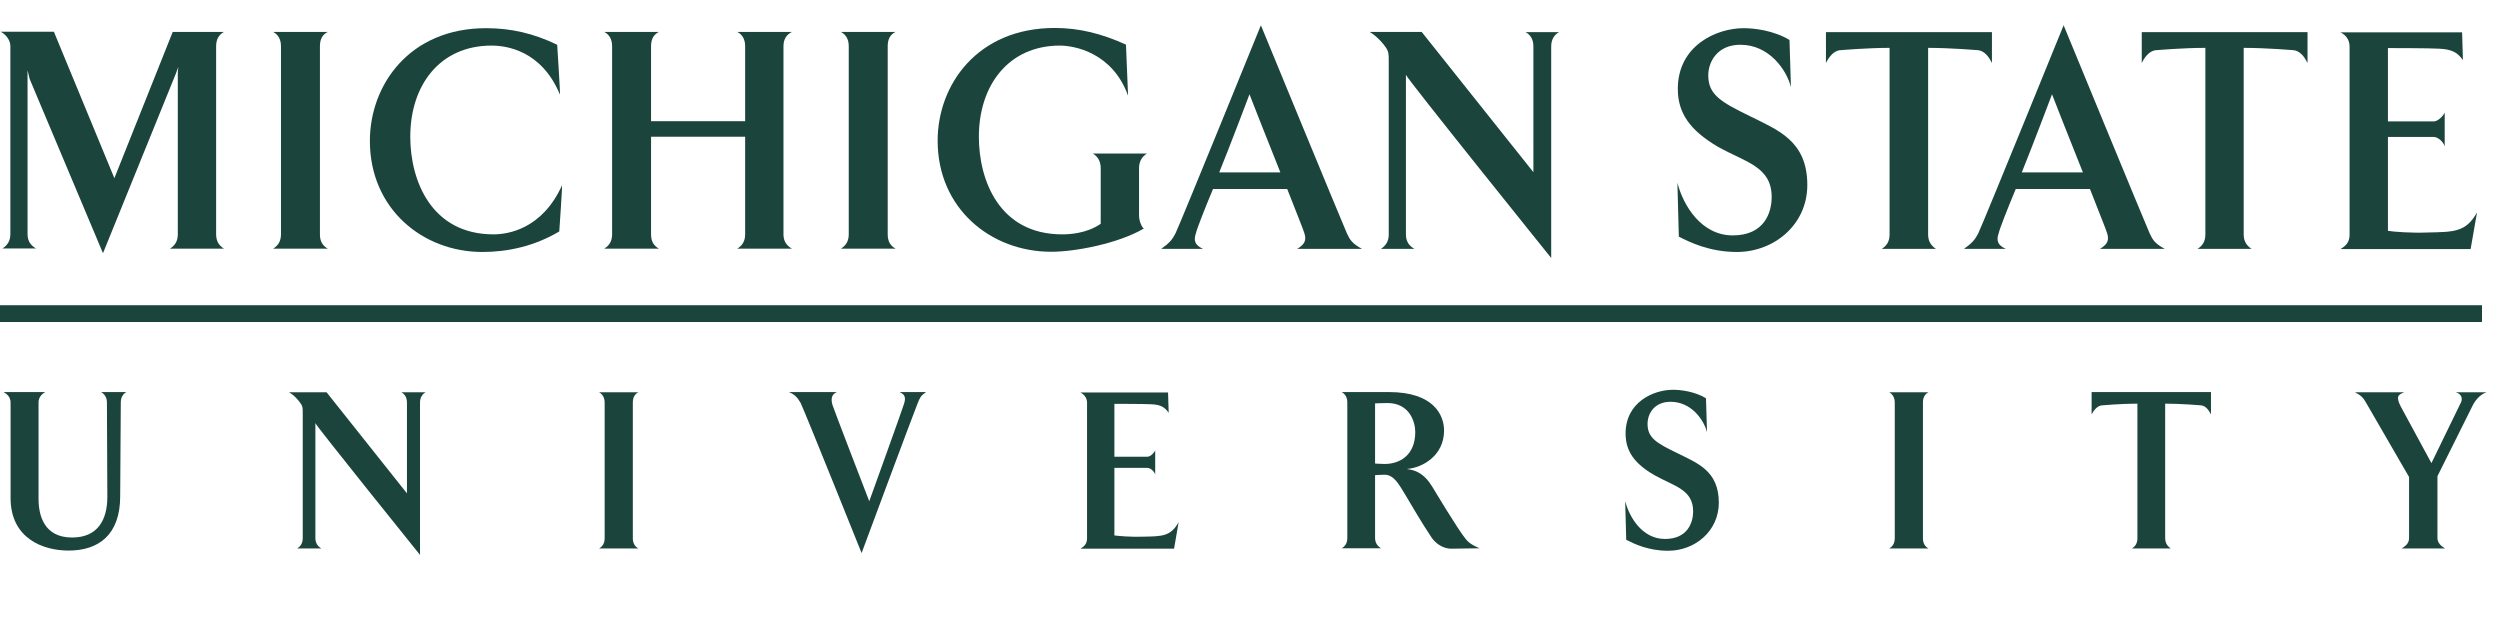 <svg width="144" height="37" viewBox="0 0 144 37" fill="none" xmlns="http://www.w3.org/2000/svg">
<g clip-path="url(#clip0_25002_59697)">
<path d="M2.22 23.191V28.729C2.22 29.66 2.518 30.961 4.154 30.961C5.645 30.961 6.183 29.922 6.183 28.621L6.159 23.179C6.159 22.88 6.004 22.689 5.825 22.582H7.281C7.09 22.689 6.958 22.88 6.958 23.179L6.923 28.585C6.923 30.829 5.657 31.713 3.951 31.713C2.483 31.713 0.609 31.02 0.609 28.681V23.179C0.609 22.88 0.406 22.689 0.203 22.582H2.614C2.411 22.689 2.22 22.88 2.22 23.179V23.191Z" fill="#1B453C"/>
<path d="M23.441 23.191C23.441 22.892 23.31 22.701 23.119 22.594H24.515C24.325 22.701 24.193 22.892 24.193 23.191V31.963C24.193 31.963 18.166 24.48 18.166 24.372V30.997C18.166 31.283 18.309 31.474 18.512 31.593H17.116C17.306 31.474 17.438 31.295 17.438 30.997V23.931C17.438 23.417 17.45 23.405 17.211 23.095C17.08 22.94 16.913 22.749 16.65 22.594H18.81L23.441 28.418V23.191Z" fill="#1B453C"/>
<path d="M36.773 22.594C36.558 22.701 36.451 22.892 36.451 23.191V30.997C36.451 31.283 36.558 31.474 36.773 31.593H34.505C34.708 31.474 34.828 31.295 34.828 30.997V23.191C34.828 22.892 34.696 22.701 34.505 22.594H36.773Z" fill="#1B453C"/>
<path d="M52.075 23.25C52.182 22.904 52.134 22.725 51.812 22.582H53.34C53.017 22.809 52.993 22.904 52.862 23.215C52.647 23.728 49.628 31.856 49.628 31.856C49.628 31.856 46.357 23.704 46.119 23.215C45.964 22.952 45.82 22.737 45.438 22.582H48.207C47.885 22.713 47.861 22.988 47.945 23.31C47.969 23.429 50.069 28.872 50.069 28.872C50.069 28.872 52.063 23.346 52.075 23.25Z" fill="#1B453C"/>
<path d="M67.304 23.764C67.066 23.417 66.803 23.31 66.326 23.286C65.944 23.262 64.189 23.262 64.189 23.262V26.306H66.087C66.266 26.306 66.481 26.091 66.54 25.936V27.332C66.481 27.141 66.266 26.95 66.087 26.95H64.189V30.841C64.44 30.877 65.204 30.937 65.824 30.913C66.922 30.889 67.424 30.913 67.889 30.077L67.626 31.605H62.232C62.446 31.474 62.614 31.331 62.614 31.008V23.203C62.614 22.904 62.434 22.713 62.232 22.606H67.28L67.316 23.776L67.304 23.764Z" fill="#1B453C"/>
<path d="M81.066 27.022C81.925 27.117 82.295 27.726 82.486 28.013C82.486 28.013 83.99 30.531 84.432 31.056C84.67 31.378 85.231 31.581 85.231 31.581L83.596 31.605C83.119 31.605 82.701 31.307 82.474 30.985C81.913 30.149 81.352 29.182 80.911 28.442C80.588 27.917 80.29 27.344 79.753 27.344C79.598 27.344 79.204 27.368 79.204 27.368V30.985C79.204 31.271 79.347 31.462 79.55 31.581H77.282C77.485 31.462 77.605 31.283 77.605 30.985V23.179C77.605 22.88 77.473 22.689 77.282 22.582H79.992C82.594 22.582 83.178 23.919 83.178 24.802C83.178 26.234 81.949 26.938 81.054 27.01L81.066 27.022ZM79.204 23.25V26.7C79.204 26.7 79.55 26.724 79.765 26.724C80.624 26.724 81.519 26.222 81.519 24.886C81.519 24.277 81.173 23.215 79.92 23.215C79.538 23.215 79.192 23.238 79.192 23.238L79.204 23.25Z" fill="#1B453C"/>
<path d="M99.005 28.944C99.005 30.603 97.62 31.724 96.081 31.724C94.935 31.724 94.111 31.319 93.67 31.092L93.61 28.86C93.849 29.803 94.601 31.044 95.902 31.044C97.203 31.044 97.525 30.101 97.525 29.457C97.525 28.192 96.439 28.013 95.293 27.368C94.135 26.7 93.634 25.984 93.634 24.969C93.634 23.167 95.233 22.451 96.367 22.451C96.797 22.451 97.62 22.546 98.265 22.94L98.325 24.897C98.145 24.193 97.429 23.143 96.224 23.143C95.269 23.143 94.899 23.847 94.899 24.42C94.899 25.232 95.436 25.53 96.618 26.103C97.787 26.688 99.005 27.117 99.005 28.967V28.944Z" fill="#1B453C"/>
<path d="M111.084 22.594C110.869 22.701 110.761 22.892 110.761 23.191V30.997C110.761 31.283 110.869 31.474 111.084 31.593H108.816C109.019 31.474 109.138 31.295 109.138 30.997V23.191C109.138 22.892 109.007 22.701 108.816 22.594H111.084Z" fill="#1B453C"/>
<path d="M124.714 23.25V30.997C124.714 31.283 124.857 31.474 125.036 31.593H122.792C122.995 31.474 123.115 31.295 123.115 30.997V23.25C122.184 23.25 121.109 23.346 121.109 23.346C120.811 23.346 120.596 23.644 120.477 23.871V22.582H127.352V23.871C127.232 23.644 127.065 23.37 126.767 23.346C126.767 23.346 125.621 23.25 124.702 23.25H124.714Z" fill="#1B453C"/>
<path d="M143.226 22.594C142.832 22.725 142.545 23.095 142.402 23.405L140.397 27.428V30.997C140.397 31.283 140.636 31.474 140.839 31.593H138.332C138.523 31.474 138.762 31.319 138.762 30.997V27.476L136.303 23.227C136.124 22.904 135.993 22.773 135.647 22.594H138.487C138.177 22.725 137.962 22.797 138.284 23.417L140.051 26.676L141.71 23.262C141.889 22.976 141.794 22.689 141.447 22.594H143.238H143.226Z" fill="#1B453C"/>
<path d="M9.954 1.838H12.902C12.628 1.981 12.449 2.244 12.449 2.662V13.499C12.449 13.905 12.628 14.155 12.902 14.323H9.787C10.062 14.155 10.241 13.905 10.241 13.499V4.261C10.241 4.046 10.277 3.843 10.277 3.843L10.121 4.261L5.932 14.585L1.707 4.547L1.587 4.046V13.487C1.587 13.893 1.778 14.143 2.077 14.311H0.143C0.406 14.143 0.597 13.893 0.597 13.487V2.65C0.597 2.304 0.322 1.969 0.036 1.826H3.103L6.588 10.264L9.954 1.826V1.838Z" fill="#1B453C"/>
<path d="M18.882 1.838C18.584 1.981 18.428 2.244 18.428 2.662V13.499C18.428 13.905 18.584 14.155 18.882 14.323H15.731C16.006 14.155 16.184 13.905 16.184 13.499V2.662C16.184 2.244 16.006 1.981 15.731 1.838H18.882Z" fill="#1B453C"/>
<path d="M32.25 5.443C31.187 2.888 29.146 2.626 28.311 2.626C25.327 2.626 23.632 4.917 23.632 7.877C23.632 10.396 24.838 13.499 28.43 13.499C29.254 13.499 31.223 13.201 32.369 10.682C32.405 10.611 32.214 13.332 32.214 13.332C30.77 14.191 29.218 14.514 27.786 14.514C24.348 14.514 21.305 12.031 21.305 8.116C21.305 4.905 23.573 1.623 28.001 1.623C29.433 1.623 30.734 1.922 32.094 2.578C32.094 2.578 32.285 5.502 32.25 5.431V5.443Z" fill="#1B453C"/>
<path d="M42.467 1.838H45.617C45.319 1.981 45.128 2.244 45.128 2.662V13.499C45.128 13.905 45.319 14.155 45.617 14.323H42.467C42.741 14.155 42.92 13.905 42.92 13.499V7.877H37.501V13.499C37.501 13.905 37.657 14.155 37.955 14.323H34.804C35.078 14.155 35.257 13.905 35.257 13.499V2.662C35.257 2.244 35.078 1.981 34.804 1.838H37.955C37.657 1.981 37.501 2.244 37.501 2.662V6.982H42.92V2.662C42.92 2.244 42.741 1.981 42.467 1.838Z" fill="#1B453C"/>
<path d="M51.585 1.838C51.287 1.981 51.132 2.244 51.132 2.662V13.499C51.132 13.905 51.287 14.155 51.585 14.323H48.434C48.709 14.155 48.888 13.905 48.888 13.499V2.662C48.888 2.244 48.709 1.981 48.434 1.838H51.585Z" fill="#1B453C"/>
<path d="M64.857 2.59L64.977 5.514C64.082 3.02 61.874 2.626 61.05 2.626C58.09 2.626 56.383 4.917 56.383 7.877C56.383 10.396 57.565 13.499 61.181 13.499C61.551 13.499 62.578 13.463 63.401 12.89V9.692C63.401 9.274 63.222 9.011 62.948 8.844H66.063C65.8 9.011 65.609 9.262 65.609 9.692V12.413C65.609 12.783 65.8 13.117 65.884 13.165C64.416 14.024 61.945 14.502 60.549 14.502C57.075 14.502 54.008 12.019 54.008 8.104C54.008 4.894 56.288 1.611 60.752 1.611C62.184 1.611 63.473 1.945 64.846 2.566L64.857 2.59Z" fill="#1B453C"/>
<path d="M77.581 13.439C77.76 13.821 77.879 14.024 78.452 14.335H74.716C75.17 14.072 75.253 13.821 75.134 13.439C75.086 13.26 74.633 12.138 74.143 10.885H69.87C69.345 12.138 68.927 13.225 68.892 13.415C68.737 13.857 68.82 14.12 69.297 14.335H66.886C67.376 13.988 67.531 13.786 67.71 13.439C68.044 12.735 72.627 1.456 72.627 1.456C72.627 1.456 77.27 12.735 77.581 13.439ZM73.749 9.93C72.926 7.889 71.971 5.431 71.971 5.431C71.971 5.431 70.789 8.558 70.228 9.93H73.749Z" fill="#1B453C"/>
<path d="M88.323 2.674C88.323 2.256 88.144 1.993 87.869 1.85H89.803C89.54 1.993 89.349 2.256 89.349 2.674V14.86C89.349 14.86 80.982 4.464 80.982 4.309V13.511C80.982 13.917 81.173 14.167 81.472 14.335H79.538C79.801 14.167 79.992 13.917 79.992 13.511V3.7C79.992 2.984 80.004 2.96 79.681 2.542C79.502 2.327 79.264 2.065 78.894 1.838H81.889L88.323 9.918V2.662V2.674Z" fill="#1B453C"/>
<path d="M104.101 10.658C104.101 12.95 102.18 14.514 100.043 14.514C98.456 14.514 97.31 13.941 96.701 13.63L96.618 10.527C96.952 11.828 97.99 13.559 99.805 13.559C101.619 13.559 102.048 12.258 102.048 11.351C102.048 9.584 100.533 9.345 98.945 8.45C97.346 7.507 96.642 6.517 96.642 5.12C96.642 2.626 98.862 1.623 100.437 1.623C101.034 1.623 102.18 1.754 103.075 2.304L103.158 5.025C102.92 4.046 101.917 2.578 100.246 2.578C98.921 2.578 98.396 3.557 98.396 4.344C98.396 5.466 99.148 5.884 100.783 6.684C102.406 7.495 104.101 8.104 104.101 10.658Z" fill="#1B453C"/>
<path d="M111.06 2.757V13.511C111.06 13.917 111.251 14.167 111.513 14.335H108.386C108.661 14.167 108.84 13.917 108.84 13.511V2.757C107.551 2.757 106.047 2.888 106.047 2.888C105.629 2.888 105.331 3.306 105.175 3.628V1.85H114.736V3.628C114.581 3.318 114.33 2.924 113.912 2.888C113.912 2.888 112.325 2.757 111.048 2.757H111.06Z" fill="#1B453C"/>
<path d="M123.819 13.439C123.998 13.821 124.117 14.024 124.69 14.335H120.954C121.408 14.072 121.491 13.821 121.372 13.439C121.324 13.26 120.871 12.138 120.381 10.885H116.108C115.583 12.138 115.165 13.225 115.13 13.415C114.975 13.857 115.058 14.12 115.535 14.335H113.125C113.614 13.988 113.769 13.786 113.948 13.439C114.282 12.735 118.865 1.456 118.865 1.456C118.865 1.456 123.508 12.735 123.819 13.439ZM119.975 9.93C119.152 7.889 118.197 5.431 118.197 5.431C118.197 5.431 117.015 8.558 116.455 9.93H119.975Z" fill="#1B453C"/>
<path d="M129.237 2.757V13.511C129.237 13.917 129.428 14.167 129.691 14.335H126.576C126.85 14.167 127.029 13.917 127.029 13.511V2.757C125.74 2.757 124.236 2.888 124.236 2.888C123.819 2.888 123.52 3.306 123.365 3.628V1.85H132.914V3.628C132.758 3.318 132.508 2.924 132.09 2.888C132.09 2.888 130.503 2.757 129.225 2.757H129.237Z" fill="#1B453C"/>
<path d="M141.865 3.461C141.531 2.984 141.173 2.841 140.505 2.805C139.979 2.769 137.545 2.769 137.545 2.769V6.994H140.182C140.421 6.994 140.719 6.696 140.815 6.481V8.426C140.731 8.164 140.433 7.889 140.182 7.889H137.545V13.296C137.891 13.356 138.953 13.427 139.812 13.392C141.328 13.356 142.032 13.392 142.677 12.234L142.307 14.346H134.811C135.11 14.167 135.336 13.964 135.336 13.523V2.685C135.336 2.268 135.098 2.005 134.811 1.862H141.817L141.865 3.473V3.461Z" fill="#1B453C"/>
<path d="M142.963 17.581H0V18.548H142.963V17.581Z" fill="#1B453C"/>
</g>
<defs>
<clipPath id="clip0_25002_59697">
<rect width="143.226" height="37" fill="white"/>
</clipPath>
</defs>
</svg>

